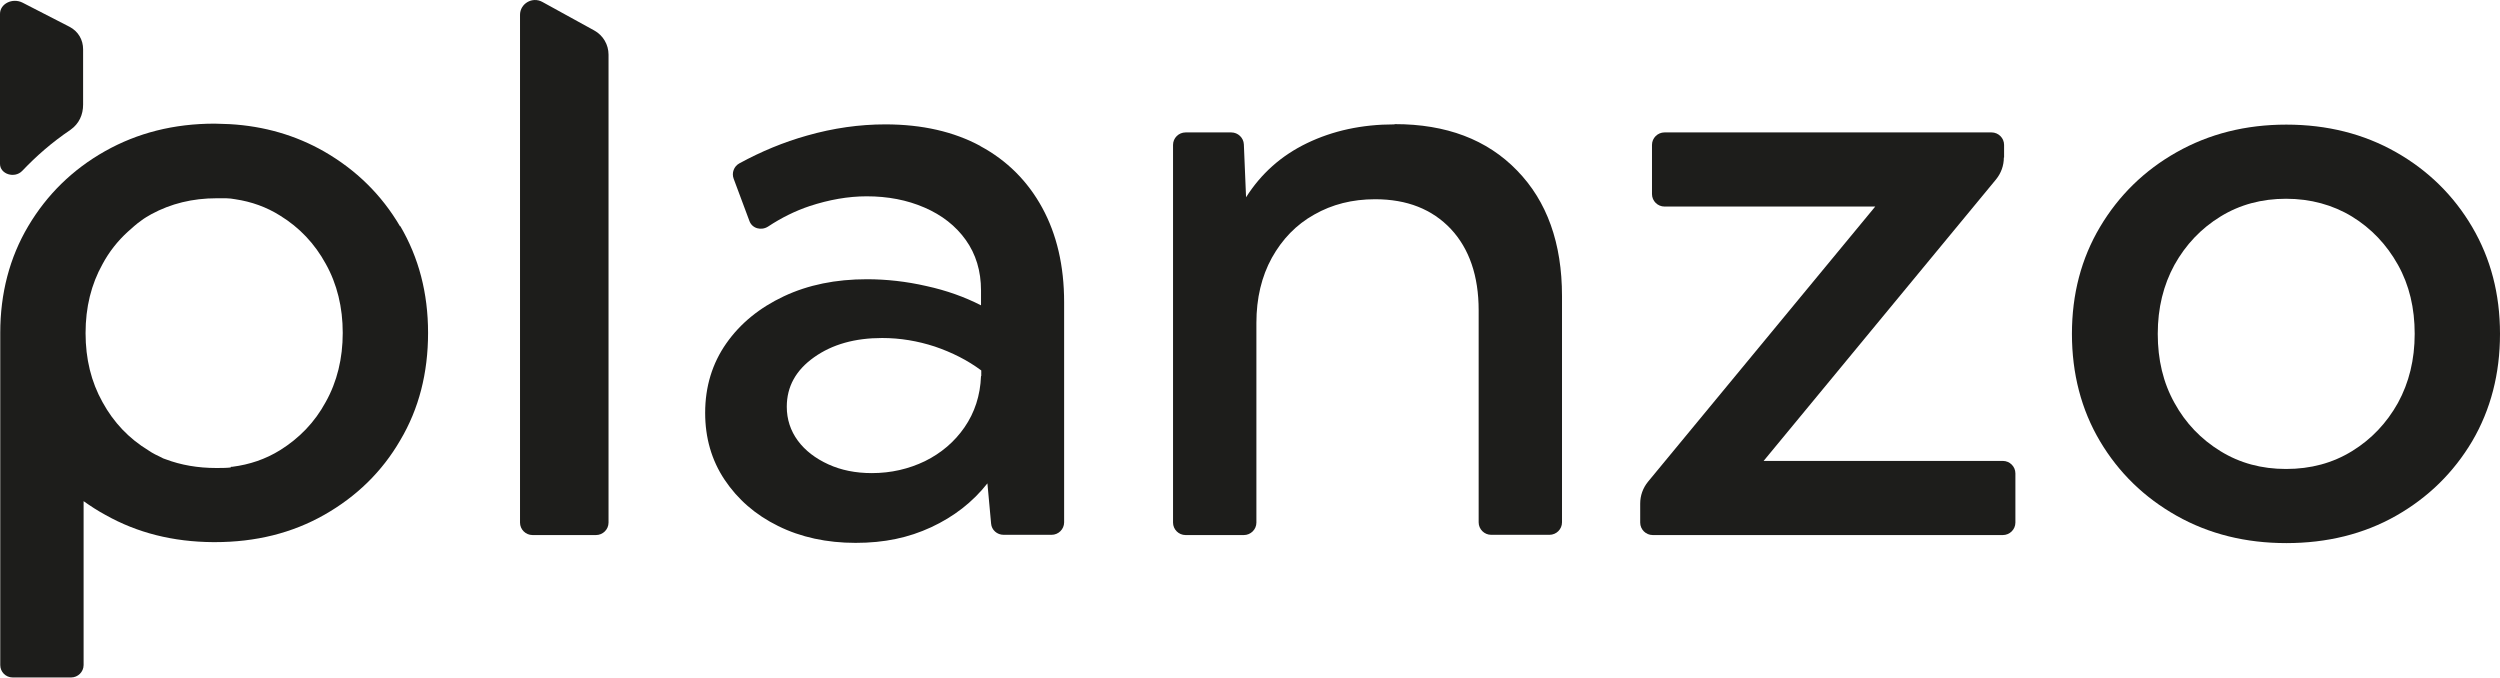 <?xml version="1.0" encoding="UTF-8"?> <svg xmlns="http://www.w3.org/2000/svg" width="177" height="48" viewBox="0 0 177 48" fill="none"><g clip-path="url(#clip0_18_718)"><path d="M28.322 16.023C27.017 13.796 25.224 12.035 22.943 10.722C20.942 9.583 18.713 8.927 16.259 8.789C15.911 8.789 15.563 8.754 15.197 8.754C12.307 8.754 9.731 9.41 7.433 10.705C5.136 12 3.325 13.778 2.002 16.006C0.679 18.233 0.018 20.771 0.018 23.568V47.085C0.018 47.568 0.401 47.965 0.905 47.965H5.031C5.518 47.965 5.919 47.568 5.919 47.085V35.482C6.406 35.827 6.911 36.156 7.451 36.449C9.714 37.727 12.255 38.365 15.093 38.383H15.214C18.104 38.383 20.68 37.744 22.961 36.449C25.241 35.154 27.052 33.393 28.34 31.166C29.663 28.938 30.307 26.4 30.307 23.568C30.307 20.737 29.645 18.233 28.34 16.006L28.322 16.023ZM16.329 33.099C15.998 33.134 15.65 33.134 15.302 33.134C14.013 33.134 12.812 32.927 11.716 32.512C11.629 32.478 11.541 32.461 11.472 32.409C11.141 32.253 10.81 32.098 10.514 31.891C9.122 31.045 8.043 29.905 7.259 28.472C6.458 27.039 6.058 25.416 6.058 23.586C6.058 21.756 6.458 20.132 7.259 18.699C7.729 17.819 8.339 17.059 9.035 16.42C9.348 16.144 9.661 15.85 10.01 15.609C10.236 15.436 10.48 15.298 10.723 15.16C12.098 14.417 13.63 14.037 15.336 14.037C15.563 14.037 15.789 14.037 16.015 14.037C16.224 14.037 16.45 14.072 16.659 14.107C17.808 14.279 18.87 14.659 19.828 15.263C21.203 16.109 22.282 17.249 23.065 18.682C23.866 20.115 24.266 21.756 24.266 23.568C24.266 25.381 23.866 27.022 23.065 28.455C22.282 29.905 21.185 31.027 19.828 31.873C18.8 32.512 17.669 32.892 16.45 33.048C16.416 33.048 16.381 33.048 16.346 33.048L16.329 33.099Z" fill="#1D1D1B"></path><path d="M5.884 7.407C5.884 6.371 5.884 4.61 5.884 3.488C5.884 2.832 5.553 2.227 4.926 1.899L1.601 0.19C0.888 -0.173 0 0.259 0 0.984V11.603C0 12.328 1.027 12.656 1.567 12.104C2.576 11.05 3.603 10.135 4.996 9.186C5.605 8.754 5.884 8.115 5.884 7.407Z" fill="#1D1D1B"></path><path d="M37.705 37.882H42.196C42.683 37.882 43.084 37.485 43.084 37.001V3.868C43.084 3.16 42.701 2.504 42.074 2.158L38.401 0.138C37.687 -0.259 36.817 0.259 36.817 1.053V37.001C36.817 37.485 37.217 37.882 37.705 37.882Z" fill="#1D1D1B"></path><path d="M69.421 10.342C67.541 9.324 65.296 8.806 62.684 8.806C60.857 8.806 59.011 9.065 57.132 9.6C55.478 10.066 53.894 10.722 52.344 11.568C51.962 11.776 51.787 12.242 51.944 12.656L53.058 15.643C53.25 16.178 53.894 16.351 54.381 16.04C55.321 15.419 56.296 14.935 57.323 14.59C58.698 14.141 60.039 13.899 61.362 13.899C62.859 13.899 64.216 14.158 65.452 14.694C66.688 15.229 67.663 15.989 68.377 16.99C69.091 17.991 69.456 19.183 69.456 20.564V21.617C68.307 21.03 67.019 20.564 65.592 20.253C64.164 19.925 62.754 19.77 61.379 19.77C59.168 19.77 57.219 20.167 55.495 20.978C53.772 21.79 52.414 22.895 51.422 24.311C50.43 25.727 49.925 27.367 49.925 29.232C49.925 30.993 50.377 32.581 51.3 33.963C52.223 35.344 53.476 36.449 55.095 37.243C56.696 38.037 58.541 38.435 60.578 38.435C62.615 38.435 64.321 38.072 65.922 37.33C67.524 36.587 68.864 35.551 69.909 34.222L70.17 37.071C70.205 37.52 70.588 37.865 71.058 37.865H74.452C74.939 37.865 75.34 37.468 75.34 36.984V21.393C75.34 18.82 74.818 16.593 73.791 14.711C72.763 12.829 71.301 11.361 69.404 10.342H69.421ZM69.456 26.625C69.404 28.006 69.004 29.214 68.29 30.25C67.576 31.286 66.636 32.081 65.487 32.65C64.338 33.203 63.085 33.496 61.727 33.496C60.578 33.496 59.551 33.289 58.646 32.875C57.741 32.461 57.01 31.908 56.487 31.2C55.965 30.492 55.704 29.681 55.704 28.8C55.704 27.367 56.348 26.21 57.636 25.295C58.925 24.38 60.526 23.931 62.458 23.931C63.729 23.931 64.965 24.138 66.183 24.535C67.402 24.95 68.499 25.502 69.474 26.227V26.625H69.456Z" fill="#1D1D1B"></path><path d="M98.718 8.806C96.42 8.806 94.366 9.255 92.538 10.135C90.711 11.016 89.283 12.293 88.221 13.968L88.065 10.222C88.047 9.755 87.647 9.376 87.177 9.376H83.939C83.452 9.376 83.051 9.773 83.051 10.256V37.001C83.051 37.485 83.452 37.882 83.939 37.882H88.065C88.552 37.882 88.953 37.485 88.953 37.001V22.86C88.953 21.116 89.318 19.58 90.049 18.25C90.78 16.938 91.773 15.902 93.043 15.194C94.314 14.469 95.742 14.106 97.36 14.106C99.623 14.106 101.399 14.814 102.722 16.213C104.027 17.611 104.689 19.545 104.689 21.963V36.984C104.689 37.468 105.089 37.865 105.577 37.865H109.702C110.19 37.865 110.59 37.468 110.59 36.984V20.961C110.59 17.214 109.528 14.245 107.405 12.069C105.281 9.876 102.391 8.788 98.753 8.788L98.718 8.806Z" fill="#1D1D1B"></path><path d="M141.889 11.154V10.256C141.889 9.773 141.489 9.375 141.001 9.375H117.849C117.362 9.375 116.961 9.773 116.961 10.256V13.744C116.961 14.227 117.362 14.624 117.849 14.624H132.767L116.683 34.101C116.317 34.55 116.126 35.085 116.126 35.655V37.001C116.126 37.485 116.526 37.882 117.014 37.882H141.802C142.289 37.882 142.69 37.485 142.69 37.001V33.514C142.69 33.03 142.289 32.633 141.802 32.633H124.864L141.314 12.708C141.68 12.259 141.872 11.724 141.872 11.154H141.889Z" fill="#1D1D1B"></path><path d="M175.033 16.075C173.727 13.848 171.917 12.069 169.637 10.774C167.356 9.479 164.763 8.823 161.873 8.823C158.983 8.823 156.407 9.479 154.109 10.774C151.811 12.069 150.001 13.848 148.678 16.075C147.355 18.302 146.693 20.823 146.693 23.637C146.693 26.452 147.355 29.007 148.678 31.235C150.001 33.462 151.811 35.223 154.109 36.518C156.407 37.813 159.001 38.452 161.873 38.452C164.745 38.452 167.356 37.813 169.637 36.518C171.917 35.223 173.71 33.462 175.033 31.235C176.339 29.007 177 26.469 177 23.637C177 20.806 176.339 18.302 175.033 16.075ZM169.776 28.524C168.975 29.957 167.896 31.096 166.521 31.942C165.145 32.788 163.596 33.203 161.855 33.203C160.115 33.203 158.583 32.788 157.208 31.942C155.832 31.096 154.736 29.957 153.952 28.524C153.152 27.091 152.769 25.468 152.769 23.637C152.769 21.807 153.169 20.184 153.952 18.751C154.753 17.318 155.832 16.178 157.208 15.332C158.583 14.486 160.132 14.072 161.855 14.072C163.579 14.072 165.163 14.504 166.521 15.332C167.896 16.178 168.975 17.318 169.776 18.751C170.577 20.184 170.96 21.807 170.96 23.637C170.96 25.468 170.559 27.091 169.776 28.524Z" fill="#1D1D1B"></path></g><defs><clipPath id="clip0_18_718"><rect width="177" height="48" fill="white"></rect></clipPath></defs></svg> 